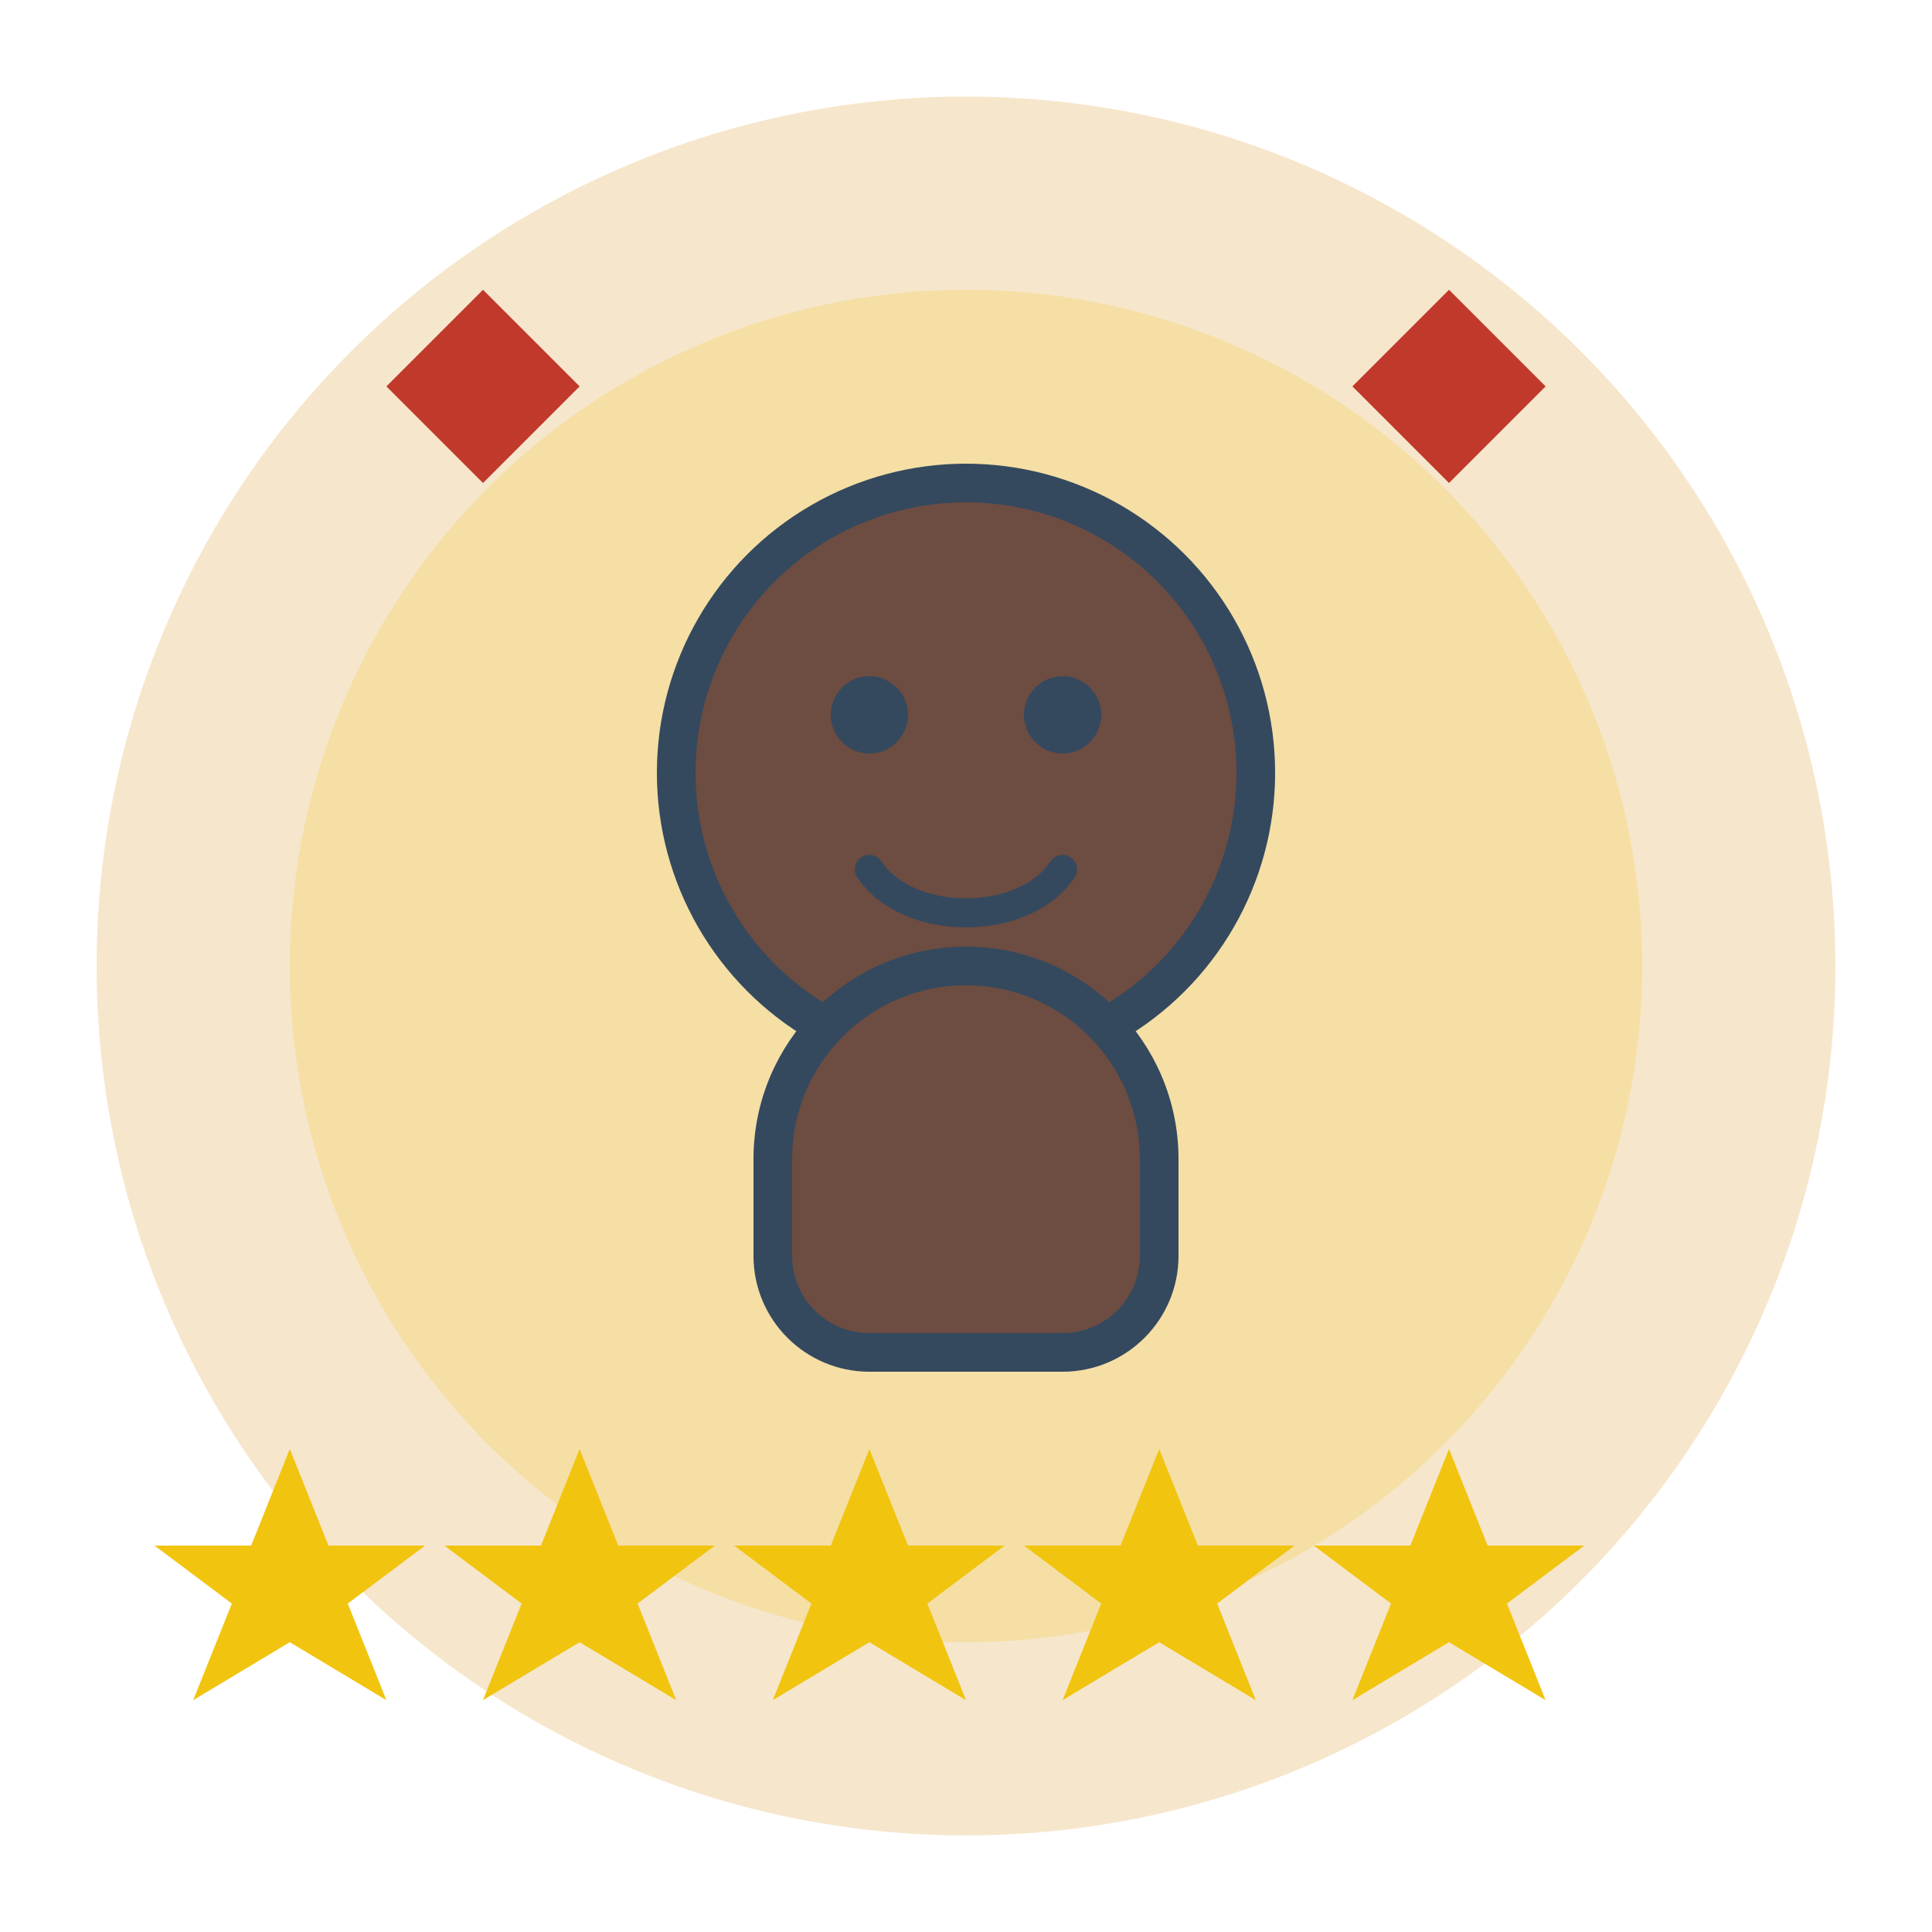 <svg width="100" height="100" viewBox="0 0 100 100" fill="none" xmlns="http://www.w3.org/2000/svg">
  <circle cx="50" cy="50" r="45" fill="#F6E6CB"/>
  <circle cx="50" cy="50" r="35" fill="#F1C40F" fill-opacity="0.2"/>
  
  <!-- Person silhouette -->
  <circle cx="50" cy="40" r="15" fill="#6D4C41" stroke="#34495E" stroke-width="2"/>
  <path d="M40 60C40 54.477 44.477 50 50 50C55.523 50 60 54.477 60 60V65C60 67.761 57.761 70 55 70H45C42.239 70 40 67.761 40 65V60Z" fill="#6D4C41" stroke="#34495E" stroke-width="2"/>
  
  <!-- Features (eyes, smile) -->
  <circle cx="45" cy="37" r="2" fill="#34495E"/>
  <circle cx="55" cy="37" r="2" fill="#34495E"/>
  <path d="M45 45C47 48 53 48 55 45" stroke="#34495E" stroke-width="1.5" stroke-linecap="round"/>
  
  <!-- Quote marks -->
  <path d="M20 20L25 25L30 20L25 15L20 20Z" fill="#C0392B"/>
  <path d="M70 20L75 25L80 20L75 15L70 20Z" fill="#C0392B"/>
  
  <!-- Stars -->
  <path d="M15 75L17 80L22 80L18 83L20 88L15 85L10 88L12 83L8 80L13 80L15 75Z" fill="#F1C40F"/>
  <path d="M30 75L32 80L37 80L33 83L35 88L30 85L25 88L27 83L23 80L28 80L30 75Z" fill="#F1C40F"/>
  <path d="M45 75L47 80L52 80L48 83L50 88L45 85L40 88L42 83L38 80L43 80L45 75Z" fill="#F1C40F"/>
  <path d="M60 75L62 80L67 80L63 83L65 88L60 85L55 88L57 83L53 80L58 80L60 75Z" fill="#F1C40F"/>
  <path d="M75 75L77 80L82 80L78 83L80 88L75 85L70 88L72 83L68 80L73 80L75 75Z" fill="#F1C40F"/>
</svg>